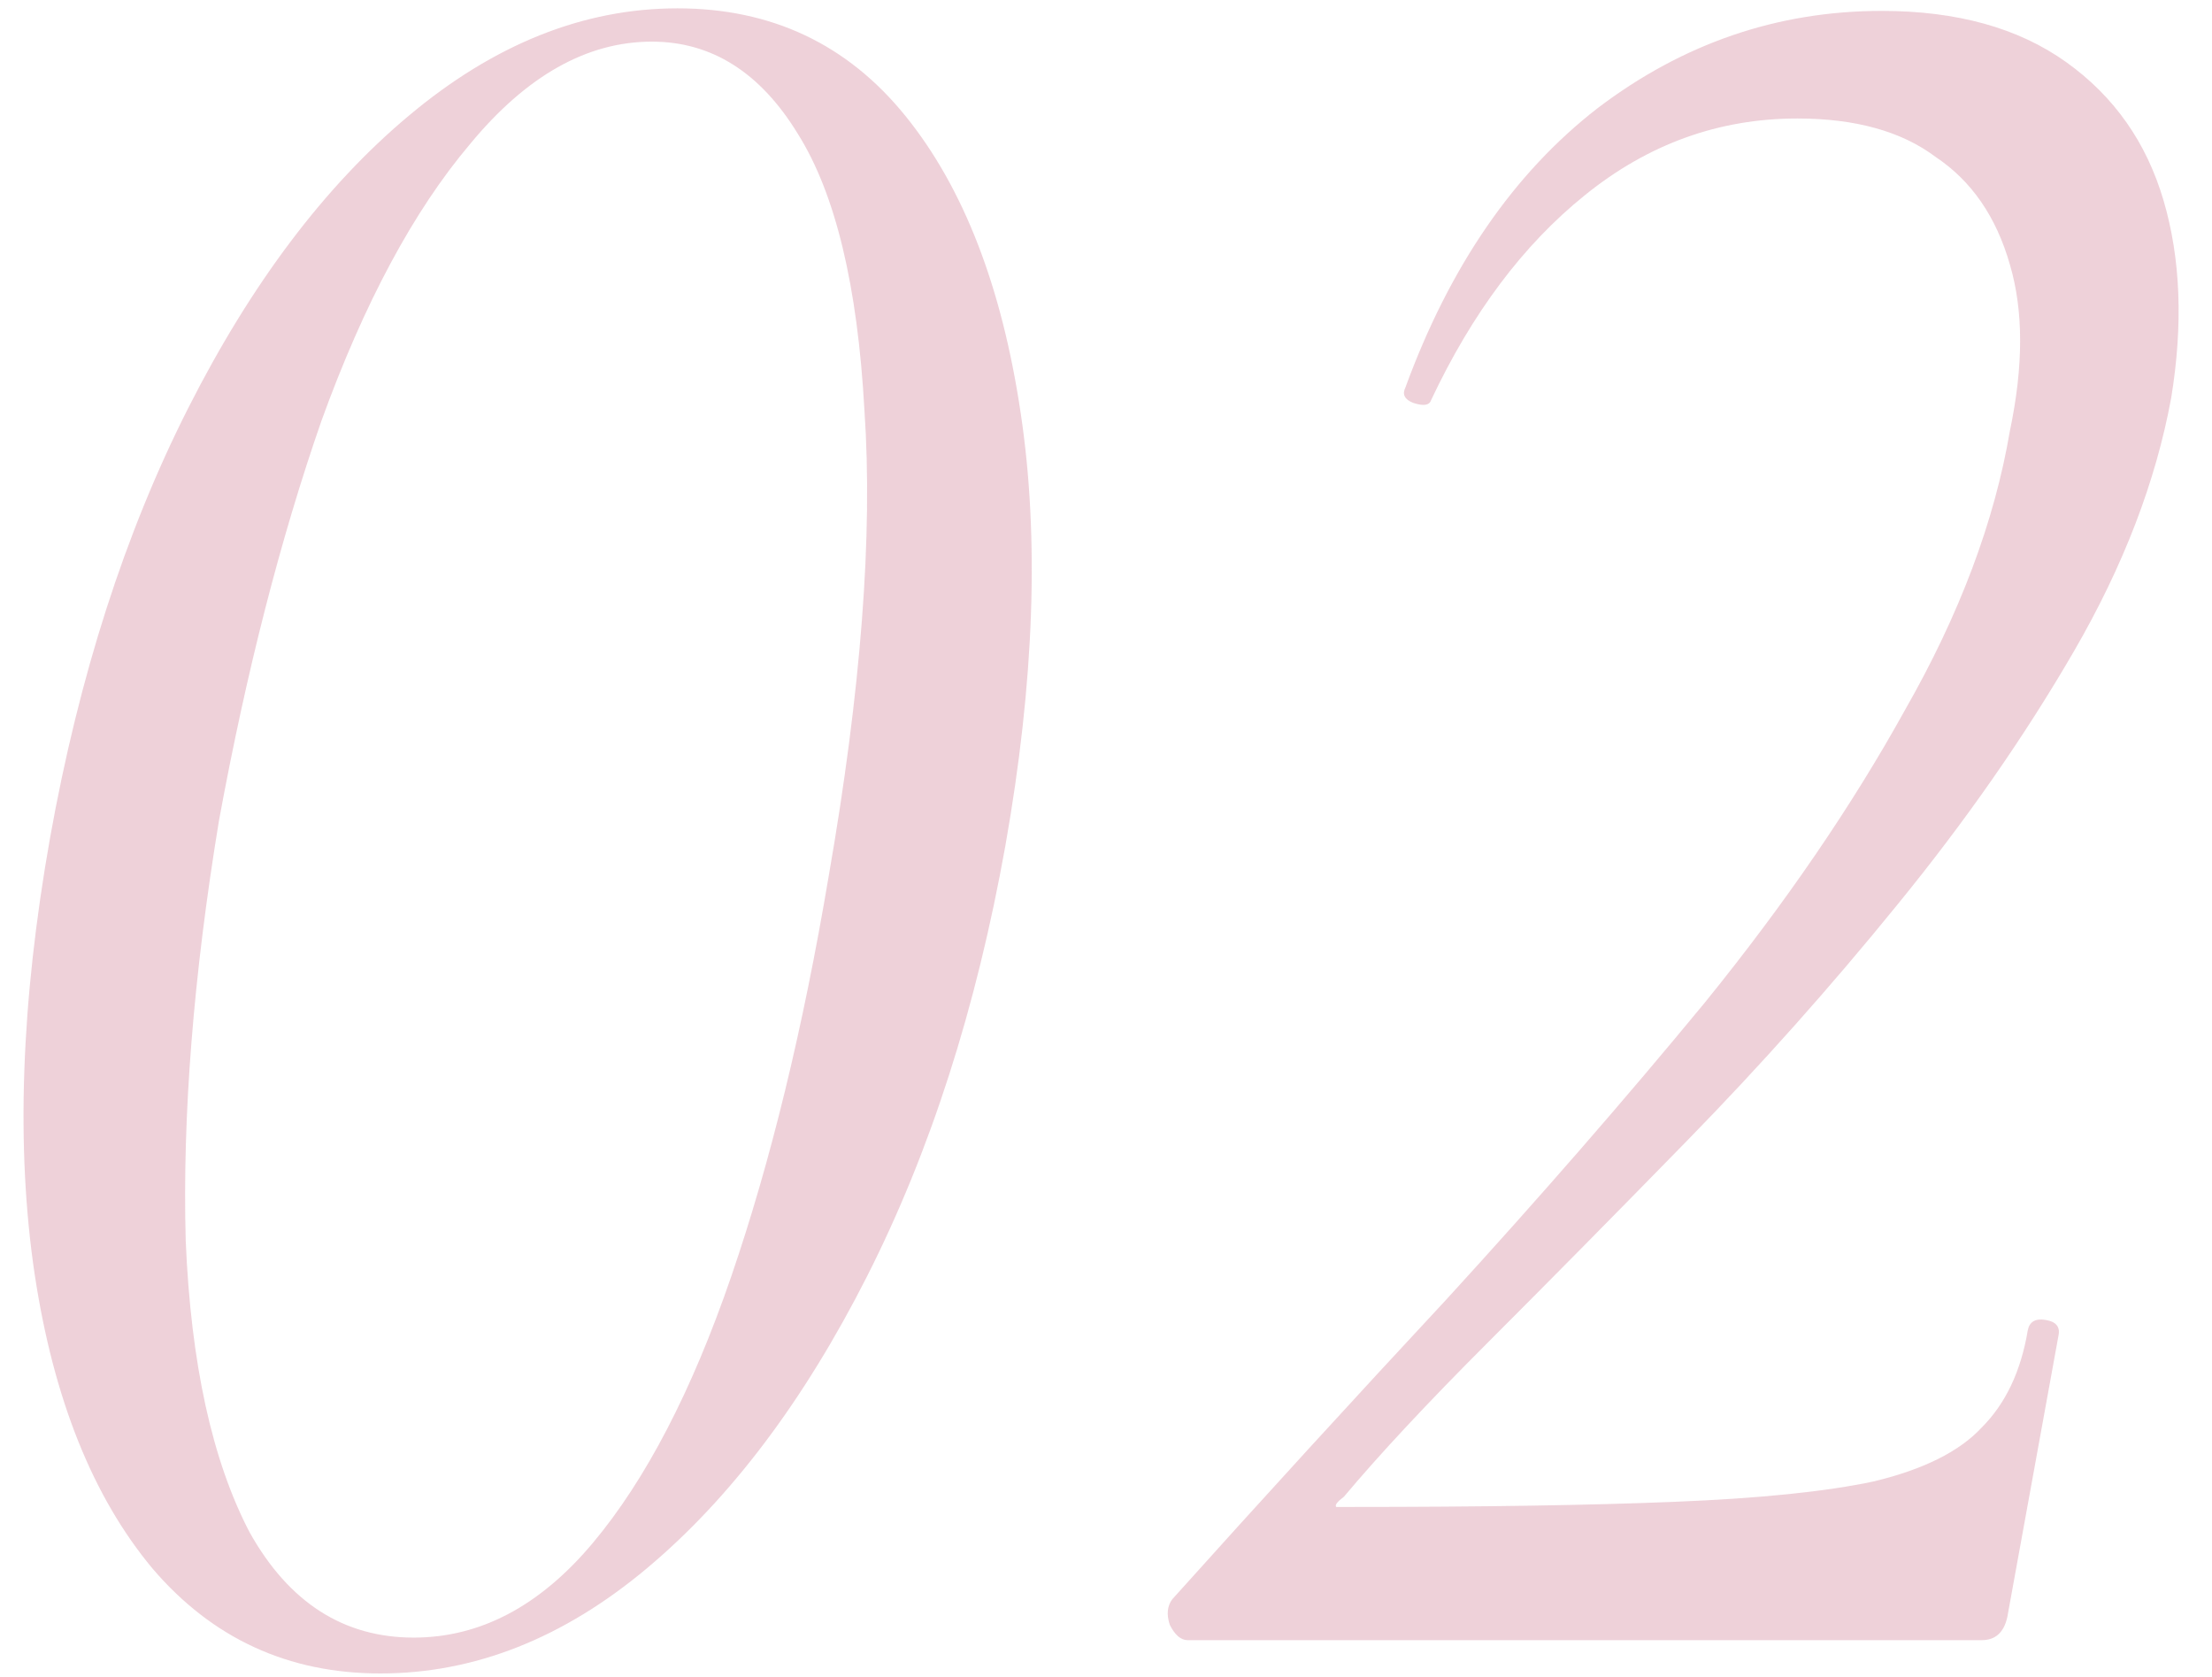<?xml version="1.0" encoding="UTF-8"?> <svg xmlns="http://www.w3.org/2000/svg" width="95" height="72" viewBox="0 0 95 72" fill="none"><path opacity="0.2" d="M16.336 71.858C12.376 71.858 9.113 70.355 6.546 67.348C3.979 64.268 2.293 60.051 1.486 54.698C0.679 49.271 0.899 43.038 2.146 35.998C3.393 29.031 5.373 22.871 8.086 17.518C10.799 12.165 13.953 7.985 17.546 4.978C21.213 1.898 25.063 0.358 29.096 0.358C33.129 0.358 36.393 1.898 38.886 4.978C41.379 8.058 43.029 12.311 43.836 17.738C44.643 23.091 44.423 29.288 43.176 36.328C41.929 43.294 39.949 49.455 37.236 54.808C34.523 60.161 31.369 64.341 27.776 67.348C24.183 70.355 20.369 71.858 16.336 71.858ZM17.766 70.318C20.626 70.318 23.193 68.961 25.466 66.248C27.739 63.535 29.719 59.721 31.406 54.808C33.093 49.895 34.486 44.175 35.586 37.648C36.979 29.654 37.493 22.981 37.126 17.628C36.833 12.274 35.879 8.315 34.266 5.748C32.653 3.108 30.563 1.788 27.996 1.788C25.209 1.788 22.606 3.255 20.186 6.188C17.766 9.048 15.639 13.008 13.806 18.068C12.046 23.128 10.579 28.848 9.406 35.228C8.306 41.901 7.829 47.914 7.976 53.268C8.196 58.548 9.113 62.728 10.726 65.808C12.413 68.814 14.759 70.318 17.766 70.318ZM51.009 70.428C50.716 70.428 50.459 70.208 50.239 69.768C50.093 69.328 50.129 68.961 50.349 68.668C54.236 64.341 58.159 60.051 62.119 55.798C66.079 51.471 69.783 47.218 73.229 43.038C76.676 38.785 79.536 34.605 81.809 30.498C84.156 26.391 85.659 22.395 86.319 18.508C86.906 15.721 86.906 13.338 86.319 11.358C85.733 9.305 84.669 7.765 83.129 6.738C81.663 5.638 79.683 5.088 77.189 5.088C73.816 5.088 70.773 6.188 68.059 8.388C65.419 10.514 63.219 13.448 61.459 17.188C61.386 17.408 61.129 17.445 60.689 17.298C60.323 17.151 60.213 16.931 60.359 16.638C62.266 11.431 65.016 7.435 68.609 4.648C72.276 1.861 76.346 0.468 80.819 0.468C84.046 0.468 86.686 1.201 88.739 2.668C90.793 4.135 92.186 6.115 92.919 8.608C93.653 11.101 93.763 13.925 93.249 17.078C92.589 20.671 91.196 24.301 89.069 27.968C86.943 31.634 84.413 35.264 81.479 38.858C78.619 42.378 75.613 45.751 72.459 48.978C69.379 52.131 66.519 55.028 63.879 57.668C61.313 60.234 59.259 62.434 57.719 64.268C57.426 64.488 57.316 64.635 57.389 64.708C57.463 64.708 57.646 64.708 57.939 64.708C63.659 64.708 68.316 64.635 71.909 64.488C75.576 64.341 78.436 64.048 80.489 63.608C82.616 63.094 84.156 62.325 85.109 61.298C86.136 60.271 86.796 58.878 87.089 57.118C87.163 56.751 87.419 56.605 87.859 56.678C88.299 56.751 88.483 56.971 88.409 57.338L86.209 69.438C86.063 70.098 85.696 70.428 85.109 70.428C81.663 70.428 77.959 70.428 73.999 70.428C70.113 70.428 66.189 70.428 62.229 70.428C58.269 70.428 54.529 70.428 51.009 70.428Z" fill="#AC1C45"></path></svg> 